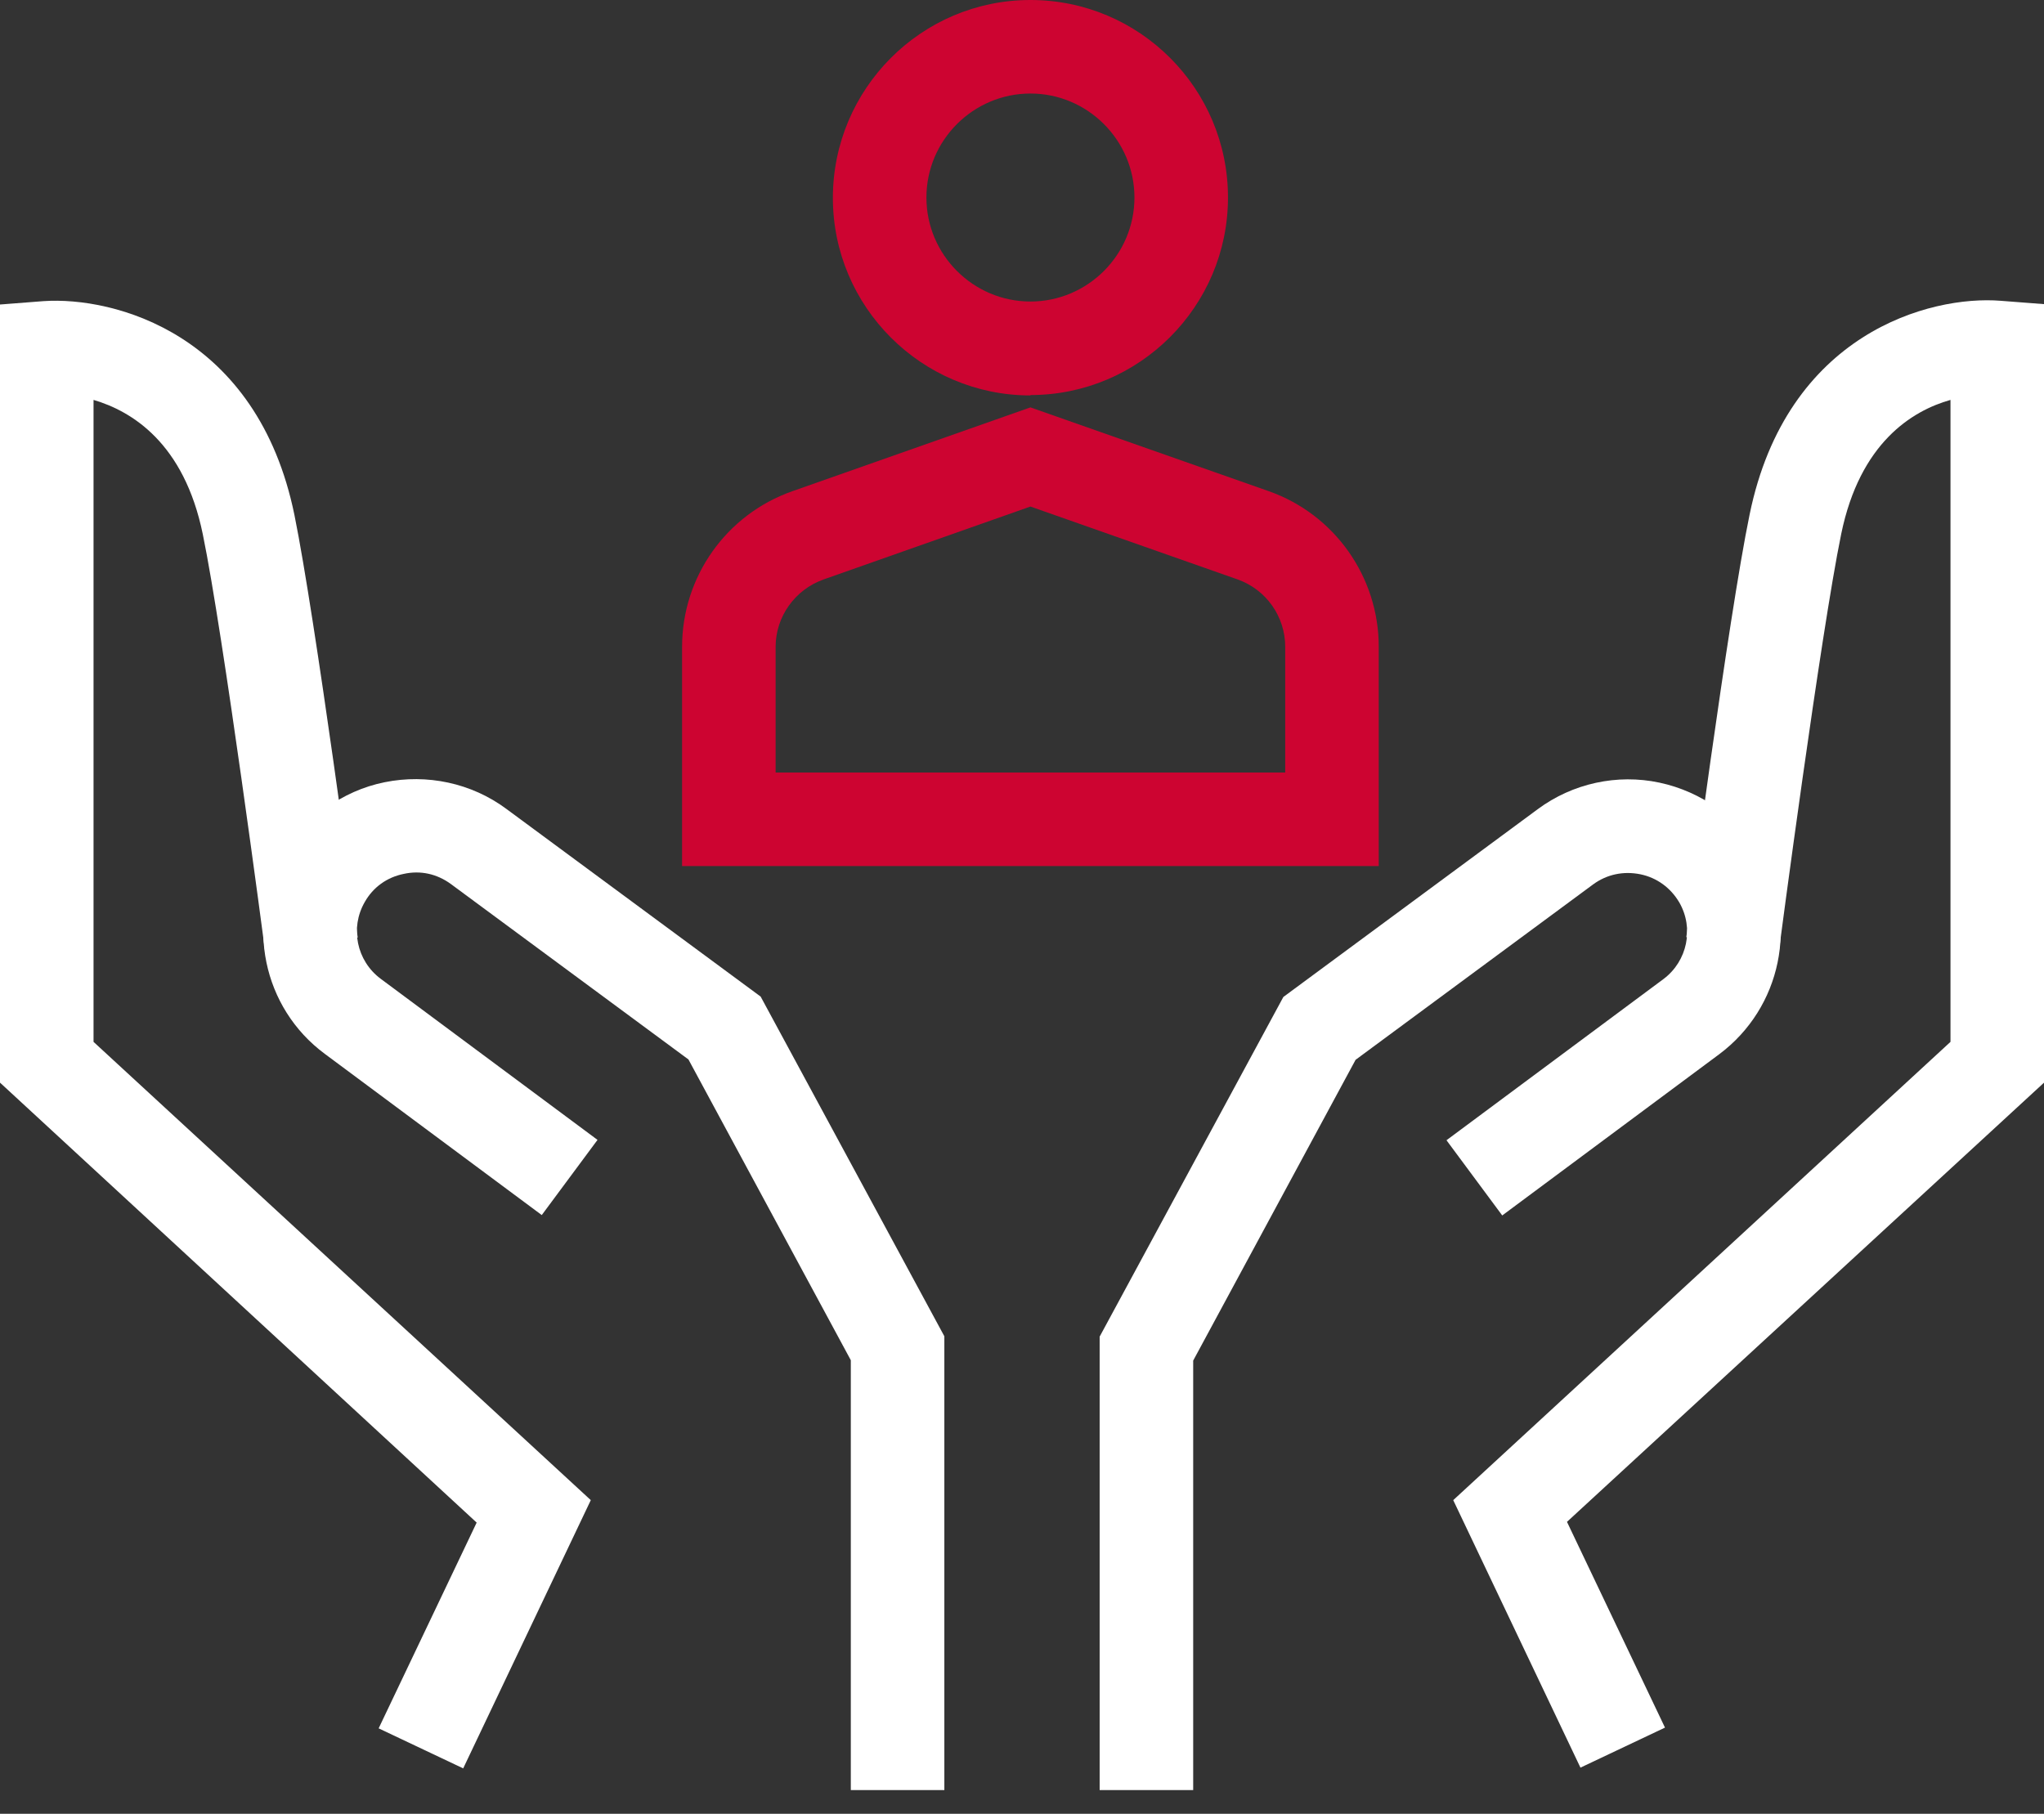 <svg width="80" height="71" viewBox="0 0 80 71" fill="none" xmlns="http://www.w3.org/2000/svg">
<rect x="0" y="0" width="80" height="71" fill="#333333" stroke="none"/>
<g clip-path="url(#clip0_1159_99)">
<path d="M18.129 69.222L14.82 67.655L18.656 59.601L0 42.379V11.92L1.699 11.788C4.466 11.598 10.075 13.062 11.525 20.165C12.345 24.206 13.926 36.185 14 36.698L10.368 37.181C10.353 37.064 8.742 24.821 7.937 20.911C7.205 17.338 5.155 16.093 3.661 15.654V40.783L23.123 58.722L18.129 69.222Z" fill="white"/>
<path d="M36.961 70.071H33.3V53.245L26.945 41.472L17.646 34.604C17.104 34.208 16.46 34.062 15.801 34.208C15.142 34.34 14.6 34.735 14.278 35.306C13.692 36.317 13.956 37.606 14.893 38.309L23.386 44.62L21.204 47.563L12.711 41.252C10.28 39.451 9.592 36.112 11.1 33.476C11.949 32.012 13.384 30.957 15.054 30.62C16.709 30.284 18.451 30.65 19.813 31.66L29.771 39.011L36.961 52.308V70.057V70.071Z" fill="white"/>
<path d="M61.871 69.222L56.878 58.722L76.34 40.783V15.654C74.831 16.079 72.796 17.338 72.064 20.897C71.258 24.807 69.647 37.049 69.633 37.166L66.001 36.683C66.074 36.17 67.641 24.192 68.476 20.15C69.926 13.048 75.534 11.554 78.302 11.774L80.001 11.905V42.38L61.33 59.572L65.166 67.626L61.857 69.193L61.871 69.222Z" fill="white"/>
<path d="M46.7 70.071H43.039V52.322L50.229 39.026L60.187 31.674C61.549 30.664 63.292 30.283 64.946 30.635C66.601 30.986 68.051 32.026 68.9 33.49C70.409 36.112 69.72 39.45 67.29 41.266L58.796 47.578L56.614 44.634L65.108 38.323C66.045 37.62 66.308 36.331 65.723 35.321C65.386 34.75 64.844 34.354 64.2 34.223C63.541 34.091 62.896 34.223 62.355 34.618L53.056 41.486L46.7 53.26V70.086V70.071Z" fill="white"/>
<path d="M40.33 15.479C36.068 15.479 32.598 12.008 32.598 7.747C32.598 3.485 36.054 0 40.33 0C44.606 0 48.062 3.471 48.062 7.732C48.062 11.993 44.591 15.464 40.33 15.464V15.479ZM40.33 3.661C38.089 3.661 36.259 5.491 36.259 7.732C36.259 9.973 38.089 11.803 40.33 11.803C42.57 11.803 44.401 9.973 44.401 7.732C44.401 5.491 42.57 3.661 40.33 3.661Z" fill="#CD0431"/>
<path d="M53.963 33.901H26.696V25.319C26.696 22.581 28.424 20.135 31.016 19.227L40.33 15.947L49.658 19.227C52.235 20.135 53.963 22.581 53.963 25.319V33.901ZM30.357 30.24H50.302V25.319C50.302 24.133 49.556 23.079 48.443 22.683L40.33 19.828L32.232 22.683C31.119 23.079 30.357 24.133 30.357 25.319V30.24Z" fill="#CD0431"/>
</g>
<defs>
<clipPath id="clip0_1159_99">
<rect width="80" height="70.071" fill="white"/>
</clipPath>
</defs>
</svg>
